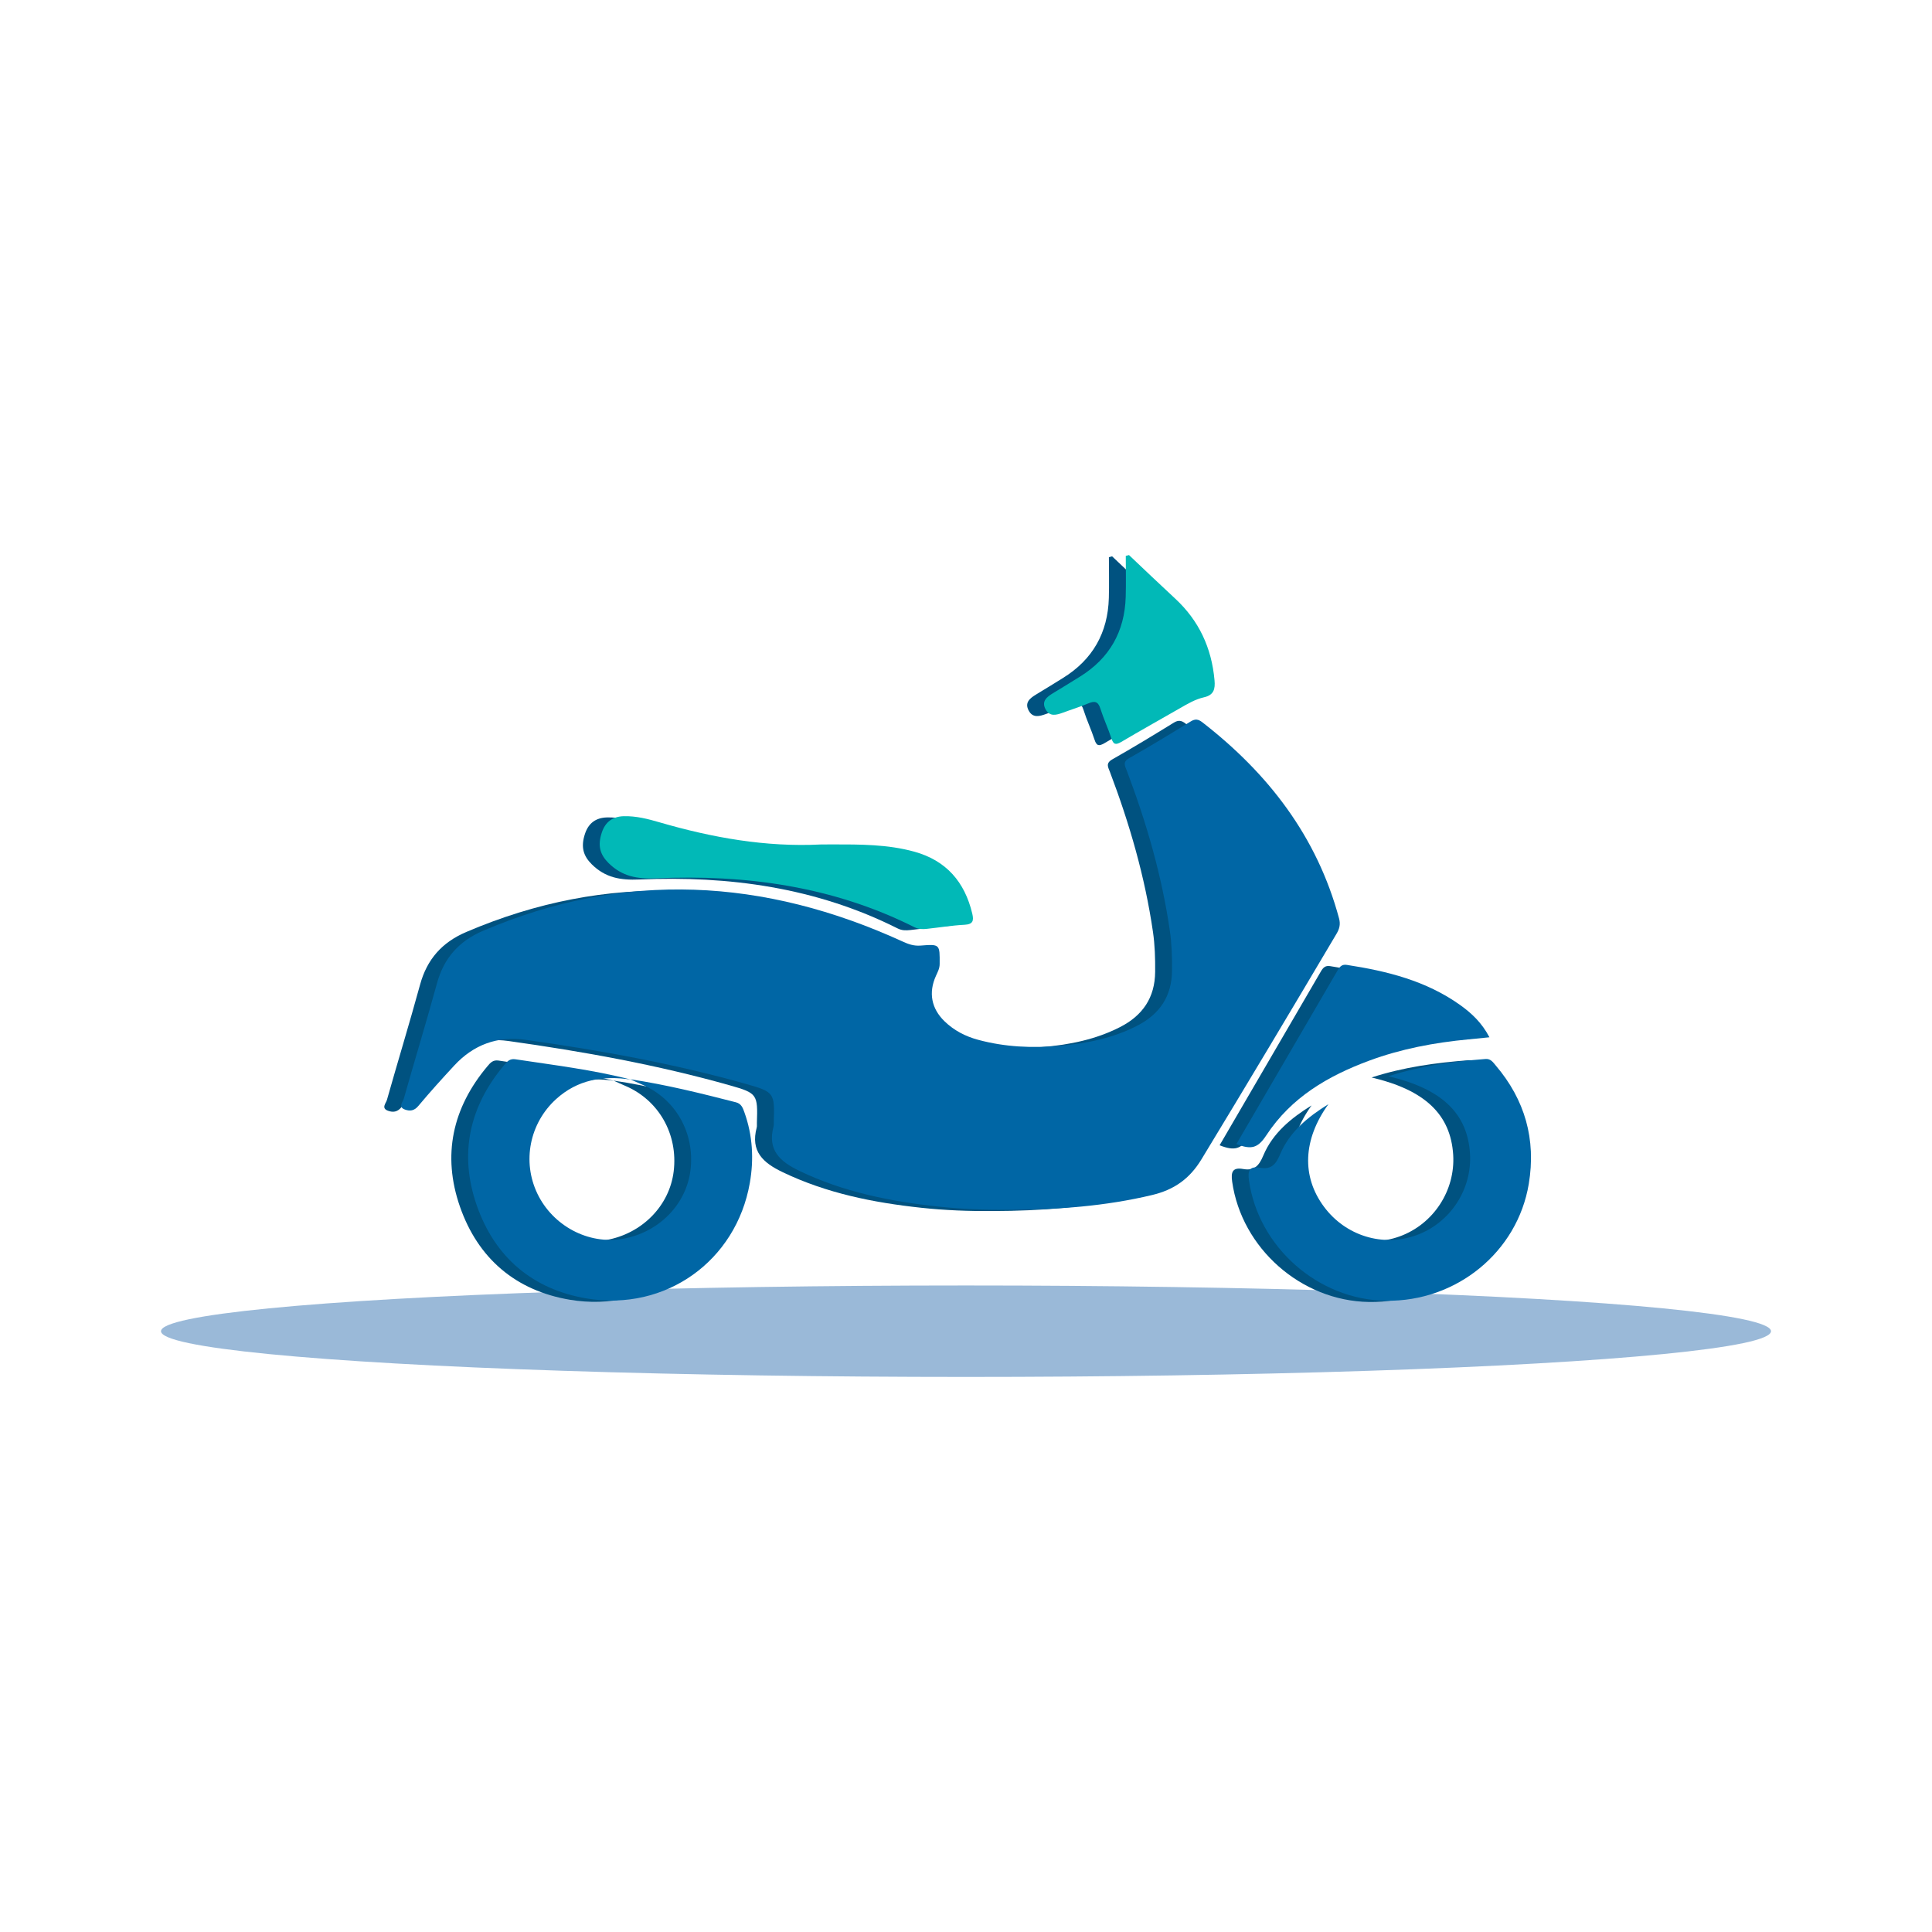 <?xml version="1.0" encoding="utf-8"?>
<!-- Generator: Adobe Illustrator 23.0.3, SVG Export Plug-In . SVG Version: 6.00 Build 0)  -->
<svg version="1.1" id="Layer_1" xmlns="http://www.w3.org/2000/svg" xmlns:xlink="http://www.w3.org/1999/xlink" x="0px" y="0px"
	 viewBox="0 0 300 300" style="enable-background:new 0 0 300 300;" xml:space="preserve">
<style type="text/css">
	.st0{display:none;}
	.st1{display:inline;fill:#9AB9D8;}
	.st2{display:inline;}
	.st3{fill:#005280;}
	.st4{fill:#0166A7;}
	.st5{fill:#28A9A7;}
	.st6{fill:#FFFFFF;}
	.st7{display:inline;fill:#005280;}
	.st8{display:inline;fill:#0166A6;}
	.st9{display:inline;fill:#0066A5;}
	.st10{display:inline;fill:#01B9B7;}
	.st11{fill:#9AB9D8;}
	.st12{fill:#0066A5;}
	.st13{fill:#01B9B7;}
	.st14{fill:#EDEDED;}
</style>
<g class="st0">
	<ellipse id="XMLID_3_" class="st1" cx="151.05" cy="250.16" rx="94.96" ry="7.1"/>
	<g class="st2">
		<g>
			<g>
				<path class="st3" d="M186.51,231.66c-4.24-6.41-8.13-12.28-12-18.16c-16.93-25.7-33.94-51.36-50.76-77.11
					c-9.21-14.1-13.9-29.08-11.66-45.22c1.07-7.71,3.63-15.08,8.1-21.95c0.2-0.31,0.4-0.64,0.65-0.92c0.1-0.11,0.35-0.14,0.57-0.21
					c0.07,10.7,5.66,19.89,11.91,28.76c15.47,21.96,31.58,43.62,46.78,65.71c8.17,11.88,15.02,24.39,22.39,36.65
					c0.47,0.78,0.71,2,0.31,2.74C197.56,211.67,192.2,221.34,186.51,231.66z"/>
				<path class="st3" d="M123.84,144.34c1.53,2.25,2.95,4.33,4.37,6.42c4.08,6.01,8.24,11.98,12.16,18.06
					c0.64,0.99,0.88,2.68,0.3,3.61c-10.97,17.67-22.09,35.28-33.19,52.89c-0.28,0.45-0.69,0.84-1.36,1.62
					c-2.89-5.67-5.6-10.98-8.3-16.3c-2.14-4.21-4.36-8.39-6.35-12.64c-0.45-0.96-0.55-2.38-0.01-3.24
					c10.41-16.6,20.93-33.15,31.45-49.71C123.01,144.9,123.22,144.81,123.84,144.34z"/>
				<path class="st3" d="M180.93,65.94c14.35,18.18,8.49,59.63-10.96,74.86c-3.18-4.51-6.34-8.97-9.49-13.43
					c-2.23-3.17-4.33-6.41-6.72-9.49c-1.18-1.53-0.91-2.63,0.06-4.14c7.15-11.13,14.4-22.22,21.11-33.53
					C177.61,75.68,179,70.64,180.93,65.94z"/>
				<path class="st3" d="M127.71,80.26c-2.34-4.86-3.69-9.6-2.94-14.59c0.49-3.25,2.78-5.53,6.35-6.97
					c9.37-3.78,19.11-4.19,29.1-2.19c2.41,0.48,4.8,1.1,7.14,1.79c5.25,1.54,7.83,4.51,8,9.07c0.18,4.6-1.57,8.75-4.32,13.07
					C156.77,69.1,142.46,71.61,127.71,80.26z"/>
			</g>
			<g>
				<path class="st4" d="M188.66,231.9c-4.24-6.41-8.13-12.28-12-18.16c-16.93-25.7-33.94-51.36-50.76-77.11
					c-9.21-14.1-13.9-29.08-11.66-45.22c1.07-7.71,3.63-15.08,8.1-21.95c0.2-0.31,0.4-0.64,0.65-0.92c0.1-0.11,0.35-0.14,0.57-0.21
					c0.07,10.7,5.66,19.89,11.91,28.76c15.47,21.96,31.58,43.62,46.78,65.71c8.17,11.88,15.02,24.39,22.39,36.65
					c0.47,0.78,0.71,2,0.31,2.74C199.71,211.91,194.35,221.58,188.66,231.9z"/>
				<path class="st4" d="M125.99,144.58c1.53,2.25,2.95,4.33,4.37,6.42c4.08,6.01,8.24,11.98,12.16,18.06
					c0.64,0.99,0.88,2.68,0.3,3.61c-10.97,17.67-22.09,35.28-33.19,52.89c-0.28,0.45-0.69,0.84-1.36,1.62
					c-2.89-5.67-5.6-10.98-8.3-16.3c-2.14-4.21-4.36-8.39-6.35-12.64c-0.45-0.96-0.55-2.38-0.01-3.24
					c10.41-16.6,20.93-33.15,31.45-49.71C125.16,145.15,125.37,145.06,125.99,144.58z"/>
				<path class="st4" d="M183.08,66.19c14.35,18.18,8.49,59.63-10.96,74.86c-3.18-4.51-6.34-8.97-9.49-13.43
					c-2.23-3.17-4.33-6.41-6.72-9.49c-1.18-1.53-0.91-2.63,0.06-4.14c7.15-11.13,14.4-22.22,21.11-33.53
					C179.76,75.93,181.15,70.89,183.08,66.19z"/>
				<path class="st4" d="M129.86,80.51c-2.34-4.86-3.69-9.6-2.94-14.59c0.49-3.25,2.78-5.53,6.35-6.97
					c9.37-3.78,19.11-4.19,29.1-2.19c2.41,0.48,4.8,1.1,7.14,1.79c5.25,1.54,7.83,4.51,8,9.07c0.18,4.6-1.57,8.75-4.32,13.07
					C158.92,69.35,144.61,71.86,129.86,80.51z"/>
			</g>
		</g>
		<g id="XMLID_40_">
			<path id="XMLID_45_" class="st3" d="M67.07,145.66L67.07,145.66c1.3,0,2.6,0.03,3.9-0.01c0.57-0.02,0.71,0.18,0.71,0.72
				c-0.03,2.58,0,5.15-0.02,7.73c-0.01,0.68,0.23,0.95,0.93,0.94c2.44-0.03,4.89-0.03,7.33,0c0.78,0.01,1.02-0.3,1.01-1.04
				c-0.03-2.52,0.01-5.05-0.02-7.57c-0.01-0.64,0.19-0.8,0.8-0.79c2.52,0.03,5.05-0.01,7.57,0.03c0.78,0.01,1.02-0.29,1.01-1.03
				c-0.03-2.39-0.01-4.78-0.02-7.17c0-0.96-0.11-1.06-1.05-1.06c-2.52,0-5.04-0.02-7.56,0.01c-0.6,0.01-0.76-0.17-0.75-0.76
				c0.03-2.5,0.01-4.99,0.01-7.49c0-1.02-0.1-1.12-1.15-1.13c-2.36,0-4.73,0.02-7.09-0.01c-0.76-0.01-1.03,0.26-1.01,1.03
				c0.04,2.5-0.02,4.99,0.03,7.49c0.01,0.73-0.22,0.88-0.9,0.87c-2.52-0.04-5.05,0-7.57-0.02c-0.69-0.01-0.94,0.26-0.94,0.94
				c0.02,2.47,0.02,4.94,0,7.41c-0.01,0.64,0.23,0.92,0.88,0.91C64.46,145.64,65.76,145.66,67.07,145.66z"/>
			<path id="XMLID_42_" class="st5" d="M68.43,145.66L68.43,145.66c1.3,0,2.6,0.03,3.9-0.01c0.57-0.02,0.71,0.18,0.71,0.72
				c-0.03,2.58,0,5.15-0.02,7.73c-0.01,0.68,0.23,0.95,0.93,0.94c2.44-0.03,4.89-0.03,7.33,0c0.78,0.01,1.02-0.3,1.01-1.04
				c-0.03-2.52,0.01-5.05-0.02-7.57c-0.01-0.64,0.19-0.8,0.8-0.79c2.52,0.03,5.05-0.01,7.57,0.03c0.78,0.01,1.02-0.29,1.01-1.03
				c-0.03-2.39-0.01-4.78-0.02-7.17c0-0.96-0.11-1.06-1.05-1.06c-2.52,0-5.04-0.02-7.56,0.01c-0.6,0.01-0.76-0.17-0.75-0.76
				c0.03-2.5,0.01-4.99,0.01-7.49c0-1.02-0.1-1.12-1.15-1.13c-2.36,0-4.73,0.02-7.09-0.01c-0.76-0.01-1.03,0.26-1.01,1.03
				c0.04,2.5-0.02,4.99,0.03,7.49c0.01,0.73-0.22,0.88-0.9,0.87c-2.52-0.04-5.05,0-7.57-0.02c-0.69-0.01-0.94,0.26-0.94,0.94
				c0.02,2.47,0.02,4.94,0,7.41c-0.01,0.64,0.23,0.92,0.88,0.91C65.83,145.64,67.13,145.66,68.43,145.66z"/>
		</g>
		<g id="XMLID_43_">
			<path id="XMLID_48_" class="st3" d="M214.55,177.2L214.55,177.2c1.3,0,2.6,0.03,3.9-0.01c0.57-0.02,0.71,0.18,0.71,0.72
				c-0.03,2.58,0,5.15-0.02,7.73c-0.01,0.68,0.23,0.95,0.93,0.94c2.44-0.03,4.89-0.03,7.33,0c0.78,0.01,1.02-0.3,1.01-1.04
				c-0.03-2.52,0.01-5.05-0.02-7.57c-0.01-0.64,0.19-0.8,0.8-0.79c2.52,0.03,5.05-0.01,7.57,0.03c0.78,0.01,1.02-0.29,1.01-1.03
				c-0.03-2.39-0.01-4.78-0.02-7.17c0-0.96-0.11-1.06-1.05-1.06c-2.52,0-5.04-0.02-7.56,0.01c-0.6,0.01-0.76-0.17-0.75-0.76
				c0.03-2.5,0.01-4.99,0.01-7.49c0-1.02-0.1-1.12-1.15-1.13c-2.36,0-4.73,0.02-7.09-0.01c-0.76-0.01-1.03,0.26-1.01,1.03
				c0.04,2.5-0.02,4.99,0.03,7.49c0.01,0.73-0.22,0.88-0.9,0.87c-2.52-0.04-5.05,0-7.57-0.02c-0.69-0.01-0.94,0.26-0.94,0.94
				c0.02,2.47,0.02,4.94,0,7.41c-0.01,0.64,0.23,0.92,0.88,0.91C211.95,177.18,213.25,177.2,214.55,177.2z"/>
			<path id="XMLID_46_" class="st5" d="M215.92,177.2L215.92,177.2c1.3,0,2.6,0.03,3.9-0.01c0.57-0.02,0.71,0.18,0.71,0.72
				c-0.03,2.58,0,5.15-0.02,7.73c-0.01,0.68,0.23,0.95,0.93,0.94c2.44-0.03,4.89-0.03,7.33,0c0.78,0.01,1.02-0.3,1.01-1.04
				c-0.03-2.52,0.01-5.05-0.02-7.57c-0.01-0.64,0.19-0.8,0.8-0.79c2.52,0.03,5.05-0.01,7.57,0.03c0.78,0.01,1.02-0.29,1.01-1.03
				c-0.03-2.39-0.01-4.78-0.02-7.17c0-0.96-0.11-1.06-1.05-1.06c-2.52,0-5.04-0.02-7.56,0.01c-0.6,0.01-0.76-0.17-0.75-0.76
				c0.03-2.5,0.01-4.99,0.01-7.49c0-1.02-0.1-1.12-1.15-1.13c-2.36,0-4.73,0.02-7.09-0.01c-0.76-0.01-1.03,0.26-1.01,1.03
				c0.04,2.5-0.02,4.99,0.03,7.49c0.01,0.73-0.22,0.88-0.9,0.87c-2.52-0.04-5.05,0-7.57-0.02c-0.69-0.01-0.94,0.26-0.94,0.94
				c0.02,2.47,0.02,4.94,0,7.41c-0.01,0.64,0.23,0.92,0.88,0.91C213.31,177.18,214.62,177.2,215.92,177.2z"/>
		</g>
		<g id="XMLID_49_">
			<path id="XMLID_52_" class="st3" d="M215.23,67.29L215.23,67.29c1.3,0,2.6,0.03,3.9-0.01c0.57-0.02,0.71,0.18,0.71,0.72
				c-0.03,2.58,0,5.15-0.02,7.73c-0.01,0.68,0.23,0.95,0.93,0.94c2.44-0.03,4.89-0.03,7.33,0c0.78,0.01,1.02-0.3,1.01-1.04
				c-0.03-2.52,0.01-5.05-0.02-7.57c-0.01-0.64,0.19-0.8,0.8-0.79c2.52,0.03,5.05-0.01,7.57,0.03c0.78,0.01,1.02-0.29,1.01-1.03
				c-0.03-2.39-0.01-4.78-0.02-7.17c0-0.96-0.11-1.06-1.05-1.06c-2.52,0-5.04-0.02-7.56,0.01c-0.6,0.01-0.76-0.17-0.75-0.76
				c0.03-2.5,0.01-4.99,0.01-7.49c0-1.02-0.1-1.12-1.15-1.13c-2.36,0-4.73,0.02-7.09-0.01c-0.76-0.01-1.03,0.26-1.01,1.03
				c0.04,2.5-0.02,4.99,0.03,7.49c0.01,0.73-0.22,0.88-0.9,0.87c-2.52-0.04-5.05,0-7.57-0.02c-0.69-0.01-0.94,0.26-0.94,0.94
				c0.02,2.47,0.02,4.94,0,7.41c-0.01,0.64,0.23,0.92,0.88,0.91C212.63,67.27,213.93,67.29,215.23,67.29z"/>
			<path id="XMLID_50_" class="st5" d="M216.6,67.29L216.6,67.29c1.3,0,2.6,0.03,3.9-0.01c0.57-0.02,0.71,0.18,0.71,0.72
				c-0.03,2.58,0,5.15-0.02,7.73c-0.01,0.68,0.23,0.95,0.93,0.94c2.44-0.03,4.89-0.03,7.33,0c0.78,0.01,1.02-0.3,1.01-1.04
				c-0.03-2.52,0.01-5.05-0.02-7.57c-0.01-0.64,0.19-0.8,0.8-0.79c2.52,0.03,5.05-0.01,7.57,0.03c0.78,0.01,1.02-0.29,1.01-1.03
				c-0.03-2.39-0.01-4.78-0.02-7.17c0-0.96-0.11-1.06-1.05-1.06c-2.52,0-5.04-0.02-7.56,0.01c-0.6,0.01-0.76-0.17-0.75-0.76
				c0.03-2.5,0.01-4.99,0.01-7.49c0-1.02-0.1-1.12-1.15-1.13c-2.36,0-4.73,0.02-7.09-0.01c-0.76-0.01-1.03,0.26-1.01,1.03
				c0.04,2.5-0.02,4.99,0.03,7.49c0.01,0.73-0.22,0.88-0.9,0.87c-2.52-0.04-5.05,0-7.57-0.02c-0.69-0.01-0.94,0.26-0.94,0.94
				c0.02,2.47,0.02,4.94,0,7.41c-0.01,0.64,0.23,0.92,0.88,0.91C214,67.27,215.3,67.29,216.6,67.29z"/>
		</g>
	</g>
</g>
<g class="st0">
	<ellipse id="XMLID_53_" class="st1" cx="151.05" cy="250.16" rx="94.96" ry="7.1"/>
	<g class="st2">
		<g>
			<path class="st3" d="M217.06,127.82c0-41.88-32.82-76.09-74.14-78.32c0,0,0,0-0.01,0v0c-1.42-0.08-2.85-0.12-4.29-0.12
				c-1.65,0-3.28,0.06-4.91,0.16v-0.04c-0.03,0.02-0.05,0.03-0.08,0.05c-41,2.57-73.46,36.63-73.46,78.28
				c0,41.65,32.46,75.71,73.46,78.28c0.03,0.02,0.05,0.03,0.08,0.05v-0.04c1.62,0.1,3.26,0.16,4.91,0.16c1.44,0,2.87-0.04,4.29-0.12
				v0c0,0,0,0,0.01,0C184.24,203.91,217.06,169.7,217.06,127.82z M85.26,174.04c-9.84-11.35-16.11-25.87-17.09-41.82h25.48
				c0.53,13.01,3.39,25.26,8.07,36.14C94.18,170.43,88.48,172.66,85.26,174.04z M100.96,89.07c-4.19,10.31-6.76,21.8-7.3,33.95H68.2
				c1.02-15.14,6.8-28.97,15.88-40C86.64,84.18,92.6,86.68,100.96,89.07z M192.4,82.1c9.51,11.18,15.59,25.35,16.64,40.91h-26.08
				c-0.54-12.18-3.12-23.69-7.33-34.02C181.18,87.22,186.79,84.95,192.4,82.1z M175.89,123.02h-32.98V94.49
				c8.16-0.23,16.77-1.26,25.61-3.47C172.72,100.65,175.32,111.5,175.89,123.02z M142.91,85.18V59.25
				c8.47,5.69,15.76,13.68,21.33,23.28C158,83.84,150.8,84.87,142.91,85.18z M133.71,59.25v25.96c-6.77-0.23-13.93-1.05-21.32-2.68
				C117.96,72.93,125.25,64.94,133.71,59.25z M133.71,94.42v28.6h-32.98c0.57-11.56,3.19-22.44,7.41-32.1
				C115.54,92.62,124.21,94.01,133.71,94.42z M100.72,132.22h32.99v31.09c-9.14,0.37-17.52,1.65-24.74,3.25
				C104.21,156.33,101.28,144.66,100.72,132.22z M133.71,172.52v23.87c-7.93-5.33-14.83-12.68-20.25-21.48
				C120.48,173.45,127.27,172.72,133.71,172.52z M142.91,196.39v-23.82c7.41,0.32,14.21,1.26,20.17,2.47
				C157.67,183.78,150.8,191.08,142.91,196.39z M142.91,163.26v-31.05h32.99c-0.56,12.46-3.5,24.15-8.27,34.38
				C159.11,164.51,150.8,163.51,142.91,163.26z M182.98,132.22h26.09c-1.01,16.47-7.67,31.4-18.06,42.91
				c-5.42-2.68-10.84-4.83-16.21-6.52C179.55,157.66,182.45,145.32,182.98,132.22z M186.31,75.78c-2.79,1.18-7.8,3.13-14.52,4.95
				c-4.31-8.18-9.7-15.4-15.93-21.37C167.39,62.25,177.81,67.98,186.31,75.78z M104.91,80.6c-4.54-1.33-9.14-2.97-13.79-5
				c8.26-7.52,18.31-13.1,29.44-16.04C114.45,65.47,109.15,72.58,104.91,80.6z M92.6,181.34c4.46-1.86,8.88-3.37,13.24-4.59
				c4.08,7.33,9.05,13.84,14.71,19.32C110.09,193.31,100.57,188.2,92.6,181.34z M170.74,176.83c6.06,1.61,10.79,3.34,13.83,4.57
				c-8.17,7.01-17.95,12.19-28.72,14.89C161.59,190.78,166.62,184.22,170.74,176.83z"/>
			<path class="st4" d="M218.94,127.82c0-41.88-32.82-76.09-74.14-78.32c0,0,0,0-0.01,0v0c-1.42-0.08-2.85-0.12-4.29-0.12
				c-1.65,0-3.28,0.06-4.91,0.16v-0.04c-0.03,0.02-0.05,0.03-0.08,0.05c-41,2.57-73.46,36.63-73.46,78.28
				c0,41.65,32.46,75.71,73.46,78.28c0.03,0.02,0.05,0.03,0.08,0.05v-0.04c1.62,0.1,3.26,0.16,4.91,0.16c1.44,0,2.87-0.04,4.29-0.12
				v0c0,0,0,0,0.01,0C186.12,203.91,218.94,169.7,218.94,127.82z M87.14,174.04c-9.84-11.35-16.11-25.87-17.09-41.82h25.48
				c0.53,13.01,3.39,25.26,8.07,36.14C96.06,170.43,90.36,172.66,87.14,174.04z M102.84,89.07c-4.19,10.31-6.76,21.8-7.3,33.95
				H70.08c1.02-15.14,6.8-28.97,15.88-40C88.52,84.18,94.48,86.68,102.84,89.07z M194.28,82.1c9.51,11.18,15.59,25.35,16.64,40.91
				h-26.08c-0.54-12.18-3.12-23.69-7.33-34.02C183.06,87.22,188.67,84.95,194.28,82.1z M177.77,123.02h-32.98V94.49
				c8.16-0.23,16.77-1.26,25.61-3.47C174.6,100.65,177.2,111.5,177.77,123.02z M144.79,85.18V59.25
				c8.47,5.69,15.76,13.68,21.33,23.28C159.88,83.84,152.68,84.87,144.79,85.18z M135.59,59.25v25.96
				c-6.77-0.23-13.93-1.05-21.32-2.68C119.84,72.93,127.13,64.94,135.59,59.25z M135.59,94.42v28.6h-32.98
				c0.57-11.56,3.19-22.44,7.41-32.1C117.42,92.62,126.09,94.01,135.59,94.42z M102.6,132.22h32.99v31.09
				c-9.14,0.37-17.52,1.65-24.74,3.25C106.09,156.33,103.16,144.66,102.6,132.22z M135.59,172.52v23.87
				c-7.93-5.33-14.83-12.68-20.25-21.48C122.36,173.45,129.15,172.72,135.59,172.52z M144.79,196.39v-23.82
				c7.41,0.32,14.21,1.26,20.17,2.47C159.55,183.78,152.68,191.08,144.79,196.39z M144.79,163.26v-31.05h32.99
				c-0.56,12.46-3.5,24.15-8.27,34.38C160.99,164.51,152.68,163.51,144.79,163.26z M184.86,132.22h26.09
				c-1.01,16.47-7.67,31.4-18.06,42.91c-5.42-2.68-10.84-4.83-16.21-6.52C181.43,157.66,184.33,145.32,184.86,132.22z M188.19,75.78
				c-2.79,1.18-7.8,3.13-14.52,4.95c-4.31-8.18-9.7-15.4-15.93-21.37C169.27,62.25,179.69,67.98,188.19,75.78z M106.78,80.6
				c-4.54-1.33-9.14-2.97-13.79-5c8.26-7.52,18.31-13.1,29.44-16.04C116.33,65.47,111.03,72.58,106.78,80.6z M94.48,181.34
				c4.46-1.86,8.88-3.37,13.24-4.59c4.08,7.33,9.05,13.84,14.71,19.32C111.97,193.31,102.45,188.2,94.48,181.34z M172.62,176.83
				c6.06,1.61,10.79,3.34,13.83,4.57c-8.17,7.01-17.95,12.19-28.72,14.89C163.47,190.78,168.5,184.22,172.62,176.83z"/>
		</g>
		<g>
			<ellipse class="st6" cx="207.53" cy="190.12" rx="25.51" ry="23.25"/>
			<g>
				<g>
					<path class="st5" d="M241.65,157.34c-0.05-0.87-0.85-1.48-1.7-1.32c-0.46,0.09-0.93,0.17-1.39,0.24
						c-2.81,0.45-5.65,0.69-8.49,0.66c-2.38-0.03-4.77-0.24-7.11-0.67c-1.95-0.36-3.88-0.88-5.75-1.56c-1.52-0.55-3-1.22-4.42-1.99
						c-1.08-0.59-2.12-1.24-3.11-1.96c-0.36-0.27-0.72-0.54-1.07-0.83c-0.34-0.28-0.66-0.63-1.12-0.65
						c-0.43-0.02-0.82,0.24-1.14,0.5c-0.57,0.46-1.14,0.9-1.73,1.32c-1.06,0.74-2.18,1.4-3.33,1.98c-1.49,0.76-3.03,1.4-4.62,1.93
						c-1.94,0.65-3.93,1.12-5.94,1.43c-2.41,0.38-4.85,0.53-7.28,0.49c-2.9-0.05-5.79-0.37-8.65-0.9c-0.85-0.16-1.65,0.45-1.71,1.32
						c-0.46,7.52-1.65,38.97,9.4,52.8c11.63,14.55,21.69,20.34,24.26,21.61c0.4,0.2,0.86,0.2,1.26,0.01
						c2.58-1.26,12.7-6.98,24.26-21.62C243.22,196.24,242.09,164.86,241.65,157.34z M225.68,182.45l-20.49,22.73
						c-0.82,0.91-1.95,1.38-3.09,1.38c-0.86,0-1.73-0.27-2.47-0.82l-7.86-5.82c-1.84-1.37-2.23-3.97-0.86-5.81
						c1.37-1.84,3.97-2.23,5.81-0.86l4.82,3.58l17.96-19.93c1.54-1.7,4.16-1.84,5.87-0.3C227.08,178.13,227.22,180.75,225.68,182.45
						z"/>
				</g>
			</g>
		</g>
	</g>
</g>
<g class="st0">
	<g class="st2">
		<path class="st4" d="M77.37,223.58c0,2.35,0.02,4.54,0,6.74c-0.05,3.96-2.65,6.77-6.25,6.8c-3.58,0.02-6.27-2.83-6.28-6.76
			c-0.01-26.04-0.01-52.08,0-78.12c0-3.45,2.12-6.14,5.12-6.65c3.04-0.52,6.05,1.18,6.99,4.07c0.31,0.95,0.4,2,0.41,3
			c0.03,9.71,0.02,19.43,0.02,29.14c0,0.6,0,1.21,0,1.9c47.84,0,95.49,0,143.35,0c0-3.09-0.05-6.12,0.03-9.15
			c0.03-1.1,0.16-2.28,0.58-3.28c1.03-2.42,3.79-3.76,6.28-3.24c2.82,0.58,4.71,2.83,4.72,5.8c0.03,12.03,0.01,24.06,0.01,36.09
			c0,7.12,0.05,14.23-0.03,21.35c-0.05,4.45-4.57,7.21-8.37,5.18c-2.06-1.1-3.16-2.86-3.2-5.21c-0.04-2.53-0.01-5.05-0.01-7.68
			C172.9,223.58,125.26,223.58,77.37,223.58z M77.48,196.48c0,4.81,0,9.46,0,14.13c47.79,0,95.46,0,143.11,0c0-4.8,0-9.45,0-14.13
			C172.85,196.48,125.25,196.48,77.48,196.48z"/>
		<path class="st5" d="M214.99,176.1c-3.59,0-7.02,0-10.46,0c-27.16,0-54.31-0.02-81.47,0.05c-2.15,0.01-3.6-0.75-4.92-2.31
			c-6.97-8.23-13.98-16.41-20.98-24.62c-0.59-0.69-1.16-1.38-1.74-2.06c5.7-6.03,11.3-9.93,19.81-6.59c2.21,0.87,4.2,2.61,5.92,4.33
			c2.39,2.38,4.48,5.08,6.61,7.7c0.78,0.96,1.6,1.37,2.86,1.38c21.23,0.22,42.45,0.48,63.68,0.74c10.65,0.13,19.75,8.53,20.67,19.09
			C215.04,174.48,214.99,175.16,214.99,176.1z"/>
		<path class="st5" d="M75.93,124.65c0.14-8.57,7.02-15.19,15.64-15.05c8.39,0.13,15.15,7.17,14.98,15.58
			c-0.17,8.48-7.19,15.16-15.77,15C82.48,140.02,75.79,133.02,75.93,124.65z"/>
		<path class="st4" d="M110.02,176.38c-8.87,0-17.37,0-26,0c0-9.53,0-19.03,0-28.98c0.87,0.41,1.7,0.55,2.12,1.03
			C94.05,157.63,101.91,166.87,110.02,176.38z"/>
		<g>
			<path class="st4" d="M204.41,135.04c-15.79-0.06-28.49-12.87-28.41-28.66c0.08-15.86,12.95-28.44,29.02-28.35
				c15.44,0.09,28.04,13.07,27.98,28.82C232.94,122.39,220.05,135.11,204.41,135.04z M204.47,128.04
				c11.85,0.01,21.51-9.63,21.54-21.46c0.03-11.72-9.68-21.53-21.34-21.55c-12.01-0.02-21.66,9.62-21.68,21.64
				C182.98,118.35,192.71,128.04,204.47,128.04z"/>
			<g>
				<rect x="199.4" y="91.2" class="st5" width="10.16" height="30.61"/>
				
					<rect x="199.4" y="91.2" transform="matrix(4.494988e-11 -1 1 4.494988e-11 97.98 310.986)" class="st5" width="10.16" height="30.61"/>
			</g>
		</g>
	</g>
	<ellipse id="XMLID_58_" class="st1" cx="148.59" cy="250.16" rx="125" ry="7.1"/>
</g>
<g class="st0">
	<g class="st2">
		<g>
			<path class="st5" d="M66.46,198.59c0,0,9.96-9.51,3.17-18.57c-6.79-9.06-22.19-35.55-6.34-29.21s20.15,12.1,31.47-0.97
				c11.32-13.07,101.22-89.15,50.95-106.36c15.17,1.36,50.72,14.72-0.91,74.27c-18.11,20.83-49.59,49.36-37.14,70.87
				s13.13,31.7-1.81,24.23c-14.94-7.47-18.11-10.19-26.27-2.94C72.51,216.21,43.37,232.56,66.46,198.59z"/>
			<path class="st4" d="M157.26,61.6c0,0-10.87-6.79-16.3-2.04c-8.32,7.28,5.89,26.49,5.89,26.49l-10.19,14.27
				c0,0-16.3-23.62-15.17-37.36C122.85,46.39,148.9,34.21,157.26,61.6z"/>
			<path class="st4" d="M160.89,101.45c0,0,37.14,45.69,53.21,24.89s35.55-47.76,30.34-27.38c-5.21,20.38-27.85,52.31-12.45,74.04
				s20.83,32.15,0.45,26.27s-34.68,20.14-34.68,20.14s-25.94,33.53-13.32-9.27c2.44-8.26,19.25-22.42,9.28-42.12
				s-43.93-52.53-43.93-52.53L160.89,101.45z"/>
			<circle class="st5" cx="76.65" cy="129.76" r="14.94"/>
			<circle class="st4" cx="201.31" cy="99.3" r="15.51"/>
		</g>
		<g>
			<rect x="146.58" y="178.94" class="st5" width="6.43" height="19.37"/>
			
				<rect x="146.58" y="178.94" transform="matrix(4.557516e-11 -1 1 4.557516e-11 -38.827 338.411)" class="st5" width="6.43" height="19.37"/>
		</g>
		<g id="XMLID_57_">
			<path id="XMLID_60_" class="st4" d="M116.95,176.48c0.04-11.1,9.95-19.33,20.84-17.37c4.43,0.8,8.05,2.95,11.09,6.21
				c0.86,0.93,0.92,0.92,1.78,0c2.8-3,6.11-5.13,10.15-6.02c10.22-2.25,19.78,4.01,21.53,14.32c1.06,6.25-0.83,11.74-5.29,16.24
				c-8.89,8.96-17.84,17.85-26.76,26.79c-0.42,0.42-0.63,0.43-1.06,0c-8.95-8.98-17.92-17.92-26.87-26.9
				C118.81,186.16,116.93,181.47,116.95,176.48z M176.55,175.77c-0.1-3.45-1.4-6.37-4.29-8.44c-4.26-3.04-10.16-2.46-14.07,1.37
				c-2.56,2.51-5.1,5.05-7.6,7.62c-0.62,0.63-0.95,0.67-1.59,0.01c-2.69-2.75-5.34-5.57-8.2-8.13c-5.25-4.7-13.32-3.37-16.54,2.6
				c-2.3,4.26-1.33,9.53,2.42,13.27c3.09,3.09,6.18,6.18,9.28,9.27c4.44,4.44,8.89,8.88,13.32,13.33c0.4,0.4,0.63,0.45,1.02,0.01
				c0.54-0.61,1.14-1.15,1.71-1.73c7-7,14-14,21.01-21C175.26,181.72,176.45,179.02,176.55,175.77z"/>
		</g>
	</g>
	<ellipse id="XMLID_63_" class="st1" cx="151.05" cy="250.16" rx="125" ry="7.1"/>
</g>
<g id="XMLID_1516_" class="st0">
	<ellipse id="XMLID_1557_" class="st1" cx="150" cy="192.79" rx="125" ry="7.1"/>
	<path id="XMLID_1553_" class="st7" d="M198.14,173.17c-31.09,0-62.01,0-93.09,0c1.3-8.88-1.15-16.38-8.17-22.06
		c-4.6-3.73-10-5.41-15.87-4.7c-13.62,1.65-21.98,12.95-19.83,26.75c-5.14,0.08-10.3,0.71-15.02-2.07c-3.23-1.9-4.84-4.95-5.01-8.49
		c-0.16-3.15,0.38-6.34,0.68-9.51c0.05-0.53,0.31-1.18,0.69-1.5c1.79-1.49,1.77-3.61,2.19-5.62c0.84-4.1,2.22-8.05,4.94-11.27
		c1.25-1.48,2.97-2.8,4.75-3.56c3.8-1.62,7.78-2.83,11.69-4.21c8.59-3.04,16.4-7.54,23.71-12.88c11.87-8.67,25.21-12.91,39.79-13.69
		c13.01-0.69,25.9-0.09,38.58,3.21c14.28,3.72,26.89,10.66,37.82,20.43c4.75,4.24,10,6.47,16.15,7.5c7.56,1.27,15.1,2.77,22.52,4.65
		c7.33,1.85,12.57,6.55,16.15,13.27c1.57,2.95,3.18,5.74,3.38,9.18c0.48,8.43-5.31,14.65-13.73,14.65c-2.8,0-5.6,0-8.42,0
		c2.57-16.19-9.67-26.97-21.92-26.96C206.77,146.28,195.46,158.31,198.14,173.17z M88.06,129.33c17.86,0.28,35.21,0.56,52.61,0.84
		c-0.51-6.73-0.99-13.13-1.47-19.55C119.64,109.96,102.54,115.35,88.06,129.33z M147.56,110.18c0,0.49-0.01,0.71,0,0.93
		c0.44,5.93,0.92,11.85,1.3,17.79c0.09,1.35,0.75,1.47,1.84,1.49c15.15,0.21,30.3,0.46,45.46,0.69c0.64,0.01,1.28,0,2.18,0
		C184.3,116.69,167.23,110.57,147.56,110.18z"/>
	<path id="XMLID_1549_" class="st7" d="M82.99,151.23c-9.56,0.03-17.35,7.8-17.35,17.32c0,9.6,7.85,17.46,17.44,17.45
		c9.62-0.01,17.42-7.82,17.42-17.46C100.49,158.92,92.69,151.21,82.99,151.23z M83.07,179.17c-5.81,0.01-10.58-4.76-10.58-10.58
		c0-5.77,4.72-10.49,10.52-10.5c5.88-0.02,10.61,4.66,10.62,10.5C93.64,174.42,88.91,179.16,83.07,179.17z"/>
	<path id="XMLID_1544_" class="st7" d="M220.14,151.24c-9.63-0.05-17.36,7.59-17.42,17.19c-0.05,9.69,7.65,17.55,17.24,17.58
		c9.59,0.03,17.47-7.68,17.52-17.16C237.53,159,229.93,151.28,220.14,151.24z M220.11,179.17c-5.81,0.01-10.58-4.76-10.58-10.58
		c0-5.77,4.72-10.49,10.52-10.5c5.88-0.02,10.61,4.66,10.62,10.5C230.68,174.42,225.95,179.16,220.11,179.17z"/>
	<path id="XMLID_1539_" class="st8" d="M200.58,173.17c-31.09,0-62.01,0-93.09,0c1.3-8.88-1.15-16.38-8.17-22.06
		c-4.6-3.73-10-5.41-15.87-4.7c-13.62,1.65-21.98,12.95-19.83,26.75c-5.14,0.08-10.3,0.71-15.02-2.07c-3.23-1.9-4.84-4.95-5.01-8.49
		c-0.16-3.15,0.38-6.34,0.68-9.51c0.05-0.53,0.31-1.18,0.69-1.5c1.79-1.49,1.77-3.61,2.19-5.62c0.84-4.1,2.22-8.05,4.94-11.27
		c1.25-1.48,2.97-2.8,4.75-3.56c3.8-1.62,7.78-2.83,11.69-4.21c8.59-3.04,16.4-7.54,23.71-12.88c11.87-8.67,25.21-12.91,39.79-13.69
		c13.01-0.69,25.9-0.09,38.58,3.21c14.28,3.72,26.89,10.66,37.82,20.43c4.75,4.24,10,6.47,16.15,7.5c7.56,1.27,15.1,2.77,22.52,4.65
		c7.33,1.85,12.57,6.55,16.15,13.27c1.57,2.95,3.18,5.74,3.38,9.18c0.48,8.43-5.31,14.65-13.73,14.65c-2.8,0-5.6,0-8.42,0
		c2.57-16.19-9.67-26.97-21.92-26.96C209.21,146.28,197.9,158.31,200.58,173.17z M90.5,129.33c17.86,0.28,35.21,0.56,52.61,0.84
		c-0.51-6.73-0.99-13.13-1.47-19.55C122.08,109.96,104.98,115.35,90.5,129.33z M150.01,110.18c0,0.49-0.01,0.71,0,0.93
		c0.44,5.93,0.92,11.85,1.3,17.79c0.09,1.35,0.75,1.47,1.84,1.49c15.15,0.21,30.3,0.46,45.46,0.69c0.64,0.01,1.28,0,2.18,0
		C186.74,116.69,169.68,110.57,150.01,110.18z"/>
	<path id="XMLID_1534_" class="st9" d="M85.43,151.23c-9.56,0.03-17.35,7.8-17.35,17.32c0,9.6,7.85,17.46,17.44,17.45
		c9.62-0.01,17.42-7.82,17.42-17.46C102.93,158.92,95.14,151.21,85.43,151.23z M85.52,179.17c-5.81,0.01-10.58-4.76-10.58-10.58
		c0-5.77,4.72-10.49,10.52-10.5c5.88-0.02,10.61,4.66,10.62,10.5C96.08,174.42,91.35,179.16,85.52,179.17z"/>
	<path id="XMLID_1531_" class="st9" d="M222.58,151.24c-9.63-0.05-17.36,7.59-17.42,17.19c-0.05,9.69,7.65,17.55,17.24,17.58
		c9.59,0.03,17.47-7.68,17.52-17.16C239.98,159,232.38,151.28,222.58,151.24z M222.55,179.17c-5.81,0.01-10.58-4.76-10.58-10.58
		c0-5.77,4.72-10.49,10.52-10.5c5.88-0.02,10.61,4.66,10.62,10.5C233.12,174.42,228.39,179.16,222.55,179.17z"/>
	<path id="XMLID_1522_" class="st10" d="M222.51,159.83c4.91-0.01,8.85,3.89,8.85,8.76c0,4.87-3.94,8.82-8.81,8.83
		c-4.85,0.01-8.82-3.97-8.82-8.83C213.73,163.77,217.67,159.84,222.51,159.83z"/>
	<path id="XMLID_1517_" class="st10" d="M85.21,159.83c4.91-0.01,8.85,3.89,8.85,8.76c0,4.87-3.94,8.82-8.81,8.83
		c-4.85,0.01-8.82-3.97-8.82-8.83C76.43,163.77,80.37,159.84,85.21,159.83z"/>
</g>
<g id="XMLID_1477_">
	<ellipse id="XMLID_1508_" class="st11" cx="150" cy="206.71" rx="125" ry="7.1"/>
	<g id="XMLID_1491_">
		<path id="XMLID_1507_" class="st3" d="M154.16,188.05c7.45-0.02,14.85-0.56,22.13-2.3c3.38-0.81,5.81-2.49,7.67-5.57
			c7.05-11.61,14.02-23.28,20.94-34.97c0.46-0.77,0.66-1.47,0.41-2.4c-3.42-12.72-10.99-22.52-21.24-30.47
			c-0.61-0.47-1.09-0.56-1.79-0.13c-3.17,1.95-6.34,3.88-9.57,5.71c-1.07,0.61-0.63,1.23-0.36,1.95c3.05,8.05,5.44,16.29,6.68,24.83
			c0.3,2.05,0.36,4.12,0.34,6.2c-0.03,4.01-1.93,6.79-5.46,8.59c-3.76,1.92-7.8,2.73-11.95,3.09c-4.28,0.38-8.53,0.2-12.7-0.93
			c-1.97-0.53-3.75-1.45-5.22-2.88c-2.04-1.98-2.5-4.44-1.34-7.02c0.27-0.61,0.59-1.16,0.59-1.88c0.02-3.06,0.05-3.09-2.97-2.85
			c-1.03,0.08-1.88-0.21-2.78-0.63c-21.47-9.82-43.16-11.07-65.14-1.67c-3.75,1.6-6.09,4.22-7.17,8.17
			c-1.64,5.99-3.46,11.93-5.15,17.91c-0.14,0.5-0.93,1.28,0.17,1.68c0.78,0.28,1.45,0.21,2.09-0.56c1.8-2.15,3.68-4.23,5.58-6.28
			c2.99-3.23,6.71-4.6,11.05-3.99c11.59,1.63,23.1,3.7,34.38,6.89c4.24,1.2,4.33,1.4,4.18,5.82c-0.01,0.24,0.03,0.5-0.03,0.73
			c-0.98,3.68,0.96,5.46,4.04,6.93c6.82,3.27,14.06,4.72,21.48,5.52C146.73,187.94,150.44,188.08,154.16,188.05z"/>
		<path id="XMLID_1506_" class="st3" d="M95.32,167.83c-5.89-1.52-11.93-2.24-17.93-3.15c-0.82-0.12-1.24,0.33-1.67,0.85
			c-5.47,6.49-7.08,13.85-4.3,21.84c2.81,8.06,8.67,13.05,17.1,14.46c12.21,2.03,23.17-5.81,25.3-17.93
			c0.65-3.67,0.45-7.39-0.84-10.98c-0.25-0.7-0.47-1.34-1.33-1.56c-5.42-1.39-10.85-2.74-16.39-3.57c0.61,0.27,1.2,0.56,1.81,0.81
			c5.23,2.22,8.24,7.52,7.54,13.29c-0.65,5.36-4.94,9.7-10.52,10.67c-5.32,0.93-10.84-1.99-13.25-7c-2.4-4.99-1.22-10.94,2.9-14.69
			C87.08,167.83,91.03,167.18,95.32,167.83z"/>
		<path id="XMLID_1502_" class="st3" d="M212.98,167.31c8.31,1.95,12.27,5.76,12.67,11.99c0.35,5.57-3.07,10.79-8.32,12.69
			c-5.21,1.88-10.98,0.11-14.34-4.4c-3.53-4.74-3.26-10.48,0.67-15.94c-3.15,1.95-6.02,4.27-7.49,7.77
			c-0.67,1.61-1.41,2.41-3.14,2.1c-1.65-0.29-1.91,0.48-1.7,1.96c1.46,10.35,10.72,18.53,21.24,18.69
			c10.98,0.17,20.45-7.56,22.21-18.15c1.15-6.91-0.59-13.04-5.12-18.37c-0.42-0.49-0.78-1.09-1.61-1.02
			C223,165.02,218.02,165.68,212.98,167.31z"/>
		<path id="XMLID_1501_" class="st3" d="M124.85,131.32c-8.56,0.43-16.86-1.06-25.05-3.44c-1.81-0.53-3.64-1-5.56-0.95
			c-1.73,0.05-2.86,0.9-3.4,2.53c-0.7,2.09-0.24,3.46,1.04,4.74c2.11,2.09,4.44,2.5,7.4,2.37c13.93-0.61,27.47,1.25,40.11,7.6
			c0.65,0.33,1.28,0.32,1.95,0.25c1.94-0.21,3.87-0.53,5.81-0.63c1.34-0.07,1.47-0.64,1.21-1.74c-1.17-4.92-4.04-8.24-8.99-9.61
			c-4.16-1.15-8.43-1.13-12.7-1.13C126.07,131.32,125.46,131.32,124.85,131.32z"/>
		<path id="XMLID_1500_" class="st3" d="M228.67,161.26c-1.18-2.26-2.77-3.74-4.56-5.02c-5.26-3.75-11.32-5.26-17.57-6.22
			c-0.75-0.12-1.09,0.24-1.43,0.82c-5.23,9-10.48,18-15.73,27c2.37,0.93,3.36,0.59,4.65-1.37c3.86-5.88,9.58-9.22,15.99-11.59
			c4.95-1.83,10.09-2.79,15.32-3.29C226.36,161.5,227.38,161.39,228.67,161.26z"/>
		<path id="XMLID_1496_" class="st3" d="M172.19,86.52c0,2.11,0.05,4.22-0.01,6.33c-0.15,5.4-2.5,9.56-7.11,12.42
			c-1.4,0.87-2.79,1.73-4.2,2.58c-0.94,0.57-1.8,1.24-1.14,2.48c0.64,1.21,1.69,0.9,2.71,0.53c1.31-0.49,2.66-0.9,3.94-1.44
			c1-0.42,1.52-0.29,1.87,0.82c0.49,1.56,1.2,3.06,1.71,4.62c0.32,0.99,0.69,1.03,1.54,0.54c2.98-1.77,6.02-3.45,9.02-5.18
			c1.22-0.7,2.43-1.43,3.8-1.74c1.53-0.34,1.78-1.26,1.65-2.66c-0.45-5.01-2.41-9.25-6.12-12.68c-2.41-2.23-4.78-4.5-7.16-6.75
			C172.53,86.42,172.36,86.47,172.19,86.52z"/>
	</g>
	<g id="XMLID_1478_">
		<path id="XMLID_1490_" class="st12" d="M156.78,187.86c7.45-0.02,14.85-0.56,22.13-2.3c3.38-0.81,5.81-2.49,7.67-5.57
			c7.05-11.61,14.02-23.28,20.94-34.97c0.46-0.77,0.66-1.47,0.41-2.4c-3.42-12.72-10.99-22.52-21.24-30.47
			c-0.61-0.47-1.09-0.56-1.79-0.13c-3.17,1.95-6.34,3.88-9.57,5.71c-1.07,0.61-0.63,1.23-0.36,1.95c3.05,8.05,5.44,16.29,6.68,24.83
			c0.3,2.05,0.36,4.12,0.34,6.2c-0.03,4.01-1.93,6.79-5.46,8.59c-3.76,1.92-7.8,2.73-11.95,3.09c-4.28,0.38-8.53,0.2-12.7-0.93
			c-1.97-0.53-3.75-1.45-5.22-2.88c-2.04-1.98-2.5-4.44-1.34-7.02c0.27-0.61,0.59-1.16,0.59-1.88c0.02-3.06,0.05-3.09-2.97-2.85
			c-1.03,0.08-1.88-0.21-2.78-0.63c-21.47-9.82-43.16-11.07-65.14-1.67c-3.75,1.6-6.09,4.22-7.17,8.17
			c-1.64,5.99-3.46,11.93-5.15,17.91c-0.14,0.5-0.93,1.28,0.17,1.68c0.78,0.28,1.45,0.21,2.09-0.56c1.8-2.15,3.68-4.23,5.58-6.28
			c2.99-3.23,6.71-4.6,11.05-3.99c11.59,1.63,23.1,3.7,34.38,6.89c4.24,1.2,4.33,1.4,4.18,5.82c-0.01,0.24,0.03,0.5-0.03,0.73
			c-0.98,3.68,0.96,5.46,4.04,6.93c6.82,3.27,14.06,4.72,21.48,5.52C149.34,187.75,153.05,187.89,156.78,187.86z"/>
		<path id="XMLID_1489_" class="st12" d="M97.93,167.63c-5.89-1.52-11.93-2.24-17.93-3.15c-0.82-0.12-1.24,0.33-1.67,0.85
			c-5.47,6.49-7.08,13.85-4.3,21.84c2.81,8.06,8.67,13.05,17.1,14.46c12.21,2.03,23.17-5.81,25.3-17.93
			c0.65-3.67,0.45-7.39-0.84-10.98c-0.25-0.7-0.47-1.34-1.33-1.56c-5.42-1.39-10.85-2.74-16.39-3.57c0.61,0.27,1.2,0.56,1.81,0.81
			c5.23,2.22,8.24,7.52,7.54,13.29c-0.65,5.36-4.94,9.7-10.52,10.67c-5.32,0.93-10.84-1.99-13.25-7c-2.4-4.99-1.22-10.94,2.9-14.69
			C89.69,167.64,93.64,166.99,97.93,167.63z"/>
		<path id="XMLID_1488_" class="st12" d="M215.59,167.12c8.31,1.95,12.27,5.76,12.67,11.99c0.35,5.57-3.07,10.79-8.32,12.69
			c-5.21,1.88-10.98,0.11-14.34-4.4c-3.53-4.74-3.26-10.48,0.67-15.94c-3.15,1.95-6.02,4.27-7.49,7.77
			c-0.67,1.61-1.41,2.41-3.14,2.1c-1.65-0.29-1.91,0.48-1.7,1.96c1.46,10.35,10.72,18.53,21.24,18.69
			c10.98,0.17,20.45-7.56,22.21-18.15c1.15-6.91-0.59-13.04-5.12-18.37c-0.42-0.49-0.78-1.09-1.61-1.02
			C225.62,164.83,220.63,165.49,215.59,167.12z"/>
		<path id="XMLID_1484_" class="st13" d="M127.46,131.13c-8.56,0.43-16.86-1.06-25.05-3.44c-1.81-0.53-3.64-1-5.56-0.95
			c-1.73,0.05-2.86,0.9-3.4,2.53c-0.7,2.09-0.24,3.46,1.04,4.74c2.11,2.09,4.44,2.5,7.4,2.37c13.93-0.61,27.47,1.25,40.11,7.6
			c0.65,0.33,1.28,0.32,1.95,0.25c1.94-0.21,3.87-0.53,5.81-0.63c1.34-0.07,1.47-0.64,1.21-1.74c-1.17-4.92-4.04-8.24-8.99-9.61
			c-4.16-1.15-8.43-1.13-12.7-1.13C128.68,131.13,128.07,131.13,127.46,131.13z"/>
		<path id="XMLID_1483_" class="st12" d="M231.28,161.07c-1.18-2.26-2.77-3.74-4.56-5.02c-5.26-3.75-11.32-5.26-17.57-6.22
			c-0.75-0.12-1.09,0.24-1.43,0.82c-5.23,9-10.48,18-15.73,27c2.37,0.93,3.36,0.59,4.65-1.37c3.86-5.88,9.58-9.22,15.99-11.59
			c4.95-1.83,10.09-2.79,15.32-3.29C228.97,161.3,230,161.2,231.28,161.07z"/>
		<path id="XMLID_1479_" class="st13" d="M174.81,86.32c0,2.11,0.05,4.22-0.01,6.33c-0.15,5.4-2.5,9.56-7.11,12.42
			c-1.4,0.87-2.79,1.73-4.2,2.58c-0.94,0.57-1.8,1.24-1.14,2.48c0.64,1.21,1.69,0.9,2.71,0.53c1.31-0.49,2.66-0.9,3.94-1.44
			c1-0.42,1.52-0.29,1.87,0.82c0.49,1.56,1.2,3.06,1.71,4.62c0.32,0.99,0.69,1.03,1.54,0.54c2.98-1.77,6.02-3.45,9.02-5.18
			c1.22-0.7,2.43-1.43,3.8-1.74c1.53-0.34,1.78-1.26,1.65-2.66c-0.45-5.01-2.41-9.25-6.12-12.68c-2.41-2.23-4.78-4.5-7.16-6.75
			C175.15,86.23,174.98,86.28,174.81,86.32z"/>
	</g>
</g>
<g class="st0">
	<g id="XMLID_1560_" class="st2">
		<path id="XMLID_1561_" class="st3" d="M199.77,125.15c-0.17,14.93-4.05,28.17-10.43,40.72c-10.07,19.8-24.45,36.08-41.54,50.08
			c-0.93,0.76-1.53,0.76-2.45,0c-17.95-14.73-32.89-31.9-42.94-53c-5.65-11.85-8.85-24.34-9.04-37.54
			c-0.44-30.7,25.59-55.59,56.23-53.76c23.86,1.43,44.02,18.55,48.94,41.55C199.43,117.38,199.86,121.61,199.77,125.15z
			 M145.85,165.71c22.56-0.02,41.05-17.86,41.52-40.21c0.5-23.87-17.72-42.56-41.21-42.81c-22.76-0.24-41.48,18.21-41.71,41.11
			C104.23,146.86,122.64,165.51,145.85,165.71z"/>
	</g>
	<ellipse id="XMLID_1308_" class="st1" cx="150" cy="221.34" rx="94.96" ry="7.1"/>
	<g id="XMLID_1187_" class="st2">
		<path id="XMLID_1188_" class="st12" d="M203.2,125.15c-0.17,14.93-4.05,28.17-10.43,40.72c-10.07,19.8-24.45,36.08-41.54,50.08
			c-0.93,0.76-1.53,0.76-2.45,0c-17.95-14.73-32.89-31.9-42.94-53c-5.65-11.85-8.85-24.34-9.04-37.54
			c-0.44-30.7,25.59-55.59,56.23-53.76c23.86,1.43,44.02,18.55,48.94,41.55C202.86,117.38,203.29,121.61,203.2,125.15z
			 M149.28,165.71c22.56-0.02,41.05-17.86,41.52-40.21c0.5-23.87-17.72-42.56-41.21-42.81c-22.76-0.24-41.48,18.21-41.71,41.11
			C107.65,146.86,126.07,165.51,149.28,165.71z"/>
	</g>
	<g id="XMLID_1181_" class="st2">
		<path id="XMLID_1182_" class="st3" d="M145.96,122.81c-9.85-3.7-19.67-7.38-29.58-11.1c0.47-0.24,0.88-0.46,1.28-0.67
			c1.96-0.99,3.91-1.98,5.87-2.97c0.16-0.08,0.31-0.11,0.49-0.08c3.94,0.61,7.88,1.22,11.82,1.82c3.72,0.57,7.44,1.14,11.16,1.71
			c2.29,0.35,4.57,0.7,6.86,1.06c0.27,0.04,0.44-0.01,0.63-0.2c3-3.06,6-6.12,9.02-9.16c1.6-1.61,3.24-3.19,5.06-4.58
			c0.93-0.71,1.91-1.35,3.02-1.77c1.6-0.59,3.08-0.4,4.45,0.61c0.72,0.53,1.35,1.16,1.86,1.91c1.16,1.69,0.98,3.41,0.08,5.13
			c-0.72,1.38-1.7,2.57-2.72,3.73c-2.43,2.74-5.11,5.23-7.72,7.8c-1.58,1.55-3.15,3.1-4.73,4.64c-0.16,0.16-0.19,0.32-0.16,0.53
			c0.77,4.82,1.53,9.64,2.3,14.45c0.81,5.11,1.62,10.21,2.45,15.32c0.07,0.46,0.01,0.82-0.26,1.22c-1.29,1.92-2.55,3.86-3.82,5.79
			c-0.07,0.11-0.11,0.24-0.27,0.31c-3.5-9.67-7-19.33-10.51-29.05c-0.75,0.69-1.47,1.35-2.19,2.02c-3.64,3.38-7.27,6.75-10.91,10.12
			c-0.22,0.2-0.3,0.39-0.28,0.69c0.32,4.27,0.62,8.54,0.93,12.81c0.02,0.21-0.04,0.34-0.2,0.48c-0.76,0.62-1.53,1.24-2.27,1.89
			c-0.26,0.22-0.35,0.17-0.5-0.11c-1.82-3.4-3.66-6.79-5.49-10.18c-0.12-0.21-0.27-0.39-0.42-0.57c-1.5-1.73-3.32-3.02-5.36-4.05
			c-2.54-1.29-5-2.72-7.49-4.08c-0.41-0.23-0.41-0.23-0.1-0.6c0.6-0.73,1.21-1.45,1.81-2.18c0.13-0.15,0.24-0.25,0.46-0.23
			c3.87,0.29,7.75,0.56,11.62,0.84c0.23,0.02,0.46-0.02,0.68,0.04c0.69,0.19,1.13-0.1,1.59-0.61c3.76-4.16,7.56-8.3,11.35-12.44
			C145.81,123.01,145.87,122.92,145.96,122.81z"/>
	</g>
	<g id="XMLID_1138_" class="st2">
		<path id="XMLID_1180_" class="st13" d="M148.41,122.81c-9.85-3.7-19.67-7.38-29.58-11.1c0.47-0.24,0.88-0.46,1.28-0.67
			c1.96-0.99,3.91-1.98,5.87-2.97c0.16-0.08,0.31-0.11,0.49-0.08c3.94,0.61,7.88,1.22,11.82,1.82c3.72,0.57,7.44,1.14,11.16,1.71
			c2.29,0.35,4.57,0.7,6.86,1.06c0.27,0.04,0.44-0.01,0.63-0.2c3-3.06,6-6.12,9.02-9.16c1.6-1.61,3.24-3.19,5.06-4.58
			c0.93-0.71,1.91-1.35,3.02-1.77c1.6-0.59,3.08-0.4,4.45,0.61c0.72,0.53,1.35,1.16,1.86,1.91c1.16,1.69,0.98,3.41,0.08,5.13
			c-0.72,1.38-1.7,2.57-2.72,3.73c-2.43,2.74-5.11,5.23-7.72,7.8c-1.58,1.55-3.15,3.1-4.73,4.64c-0.16,0.16-0.19,0.32-0.16,0.53
			c0.77,4.82,1.53,9.64,2.3,14.45c0.81,5.11,1.62,10.21,2.45,15.32c0.07,0.46,0.01,0.82-0.26,1.22c-1.29,1.92-2.55,3.86-3.82,5.79
			c-0.07,0.11-0.11,0.24-0.27,0.31c-3.5-9.67-7-19.33-10.51-29.05c-0.75,0.69-1.47,1.35-2.19,2.02c-3.64,3.38-7.27,6.75-10.91,10.12
			c-0.22,0.2-0.3,0.39-0.28,0.69c0.32,4.27,0.62,8.54,0.93,12.81c0.02,0.21-0.04,0.34-0.2,0.48c-0.76,0.62-1.53,1.24-2.27,1.89
			c-0.26,0.22-0.35,0.17-0.5-0.11c-1.82-3.4-3.66-6.79-5.49-10.18c-0.12-0.21-0.27-0.39-0.42-0.57c-1.5-1.73-3.32-3.02-5.36-4.05
			c-2.54-1.29-5-2.72-7.49-4.08c-0.41-0.23-0.41-0.23-0.1-0.6c0.6-0.73,1.21-1.45,1.81-2.18c0.13-0.15,0.24-0.25,0.46-0.23
			c3.87,0.29,7.75,0.56,11.62,0.84c0.23,0.02,0.46-0.02,0.68,0.04c0.69,0.19,1.13-0.1,1.59-0.61c3.76-4.16,7.56-8.3,11.35-12.44
			C148.25,123.01,148.32,122.92,148.41,122.81z"/>
	</g>
</g>
<g class="st0">
	<ellipse id="XMLID_1468_" class="st1" cx="150" cy="218.89" rx="94.96" ry="7.1"/>
	<path id="XMLID_968_" class="st7" d="M203.9,93.64c-0.13-1.08-0.38-1.72-1.57-2.08c-18.1-5.48-36.19-11.01-54.27-16.55
		c-0.82-0.25-1.54-0.26-2.37-0.01c-18.13,5.56-36.27,11.1-54.41,16.61c-0.85,0.26-1.19,0.61-1.35,1.52
		c-0.88,4.8-1.03,9.64-1.13,14.67c0.12,4.18,0.3,8.53,0.8,12.87c1.36,11.83,4.46,23.18,9.62,33.91
		c10.17,21.16,26.22,36.53,46.86,47.36c0.61,0.32,1.06,0.29,1.64-0.02c13.96-7.36,26.26-16.8,35.8-29.47
		C201.14,149.03,207.45,122.59,203.9,93.64z M176.43,165.89c-7.7,10.22-17.62,17.84-28.89,23.78c-0.47,0.25-0.83,0.27-1.32,0.02
		c-16.65-8.74-29.61-21.14-37.81-38.22c-4.16-8.66-6.66-17.82-7.76-27.37c-0.4-3.5-0.55-7.01-0.65-10.39
		c0.08-4.06,0.21-7.97,0.91-11.84c0.13-0.73,0.4-1.02,1.09-1.22c14.64-4.45,29.28-8.92,43.91-13.4c0.67-0.2,1.25-0.2,1.91,0
		c14.59,4.47,29.19,8.94,43.8,13.36c0.96,0.29,1.16,0.81,1.27,1.68C195.75,125.66,190.66,146.99,176.43,165.89z"/>
	<path id="XMLID_958_" class="st9" d="M206.8,92.83c-0.13-1.08-0.38-1.72-1.57-2.08c-18.1-5.48-36.19-11.01-54.27-16.55
		c-0.82-0.25-1.54-0.26-2.37-0.01c-18.13,5.56-36.27,11.1-54.41,16.61c-0.85,0.26-1.19,0.61-1.35,1.52
		c-0.88,4.8-1.03,9.64-1.13,14.67c0.12,4.18,0.3,8.53,0.8,12.87c1.36,11.83,4.46,23.18,9.62,33.91
		c10.17,21.16,26.22,36.53,46.86,47.36c0.61,0.32,1.06,0.29,1.64-0.02c13.96-7.36,26.26-16.8,35.8-29.47
		C204.04,148.21,210.35,121.78,206.8,92.83z M179.32,165.08c-7.7,10.22-17.62,17.84-28.89,23.78c-0.47,0.25-0.83,0.27-1.32,0.02
		c-16.65-8.74-29.61-21.14-37.81-38.22c-4.16-8.66-6.66-17.82-7.76-27.37c-0.4-3.5-0.55-7.01-0.65-10.39
		c0.08-4.06,0.21-7.97,0.91-11.84c0.13-0.73,0.4-1.02,1.09-1.22c14.64-4.45,29.28-8.92,43.91-13.4c0.67-0.2,1.25-0.2,1.91,0
		c14.59,4.47,29.19,8.94,43.8,13.36c0.96,0.29,1.16,0.81,1.27,1.68C198.65,124.84,193.56,146.18,179.32,165.08z"/>
	<g id="XMLID_947_" class="st2">
		<path id="XMLID_949_" class="st3" d="M182.21,135.6c4.98,0,9.96-0.02,14.94,0.01c3.89,0.02,6.92,2.6,7.59,6.4
			c0.1,0.57,0.1,1.17,0.1,1.76c0.01,8.42,0.01,16.85,0,25.27c0,4.54-2.52,7.46-7.04,8.1c-0.59,0.08-0.55,0.4-0.55,0.8
			c0,3.69,0,7.39,0,11.08c0,6.05,0.01,12.09,0,18.14c-0.01,3.8-2.32,6.79-5.84,7.63c-0.71,0.17-1.44,0.19-2.17,0.2
			c-4.73,0-9.46,0.01-14.19,0c-4.8-0.01-7.99-3.2-7.99-8.01c-0.01-9.6-0.01-19.2,0.01-28.8c0-0.7-0.11-1.01-0.91-1.08
			c-3.6-0.32-6.64-3.53-6.66-7.15c-0.05-9.04-0.05-18.08,0-27.12c0.02-3.83,3.4-7.15,7.26-7.19c5.15-0.06,10.3-0.02,15.45-0.02
			C182.21,135.6,182.21,135.6,182.21,135.6z"/>
		<path id="XMLID_948_" class="st3" d="M169.54,118.52c0.01-7.41,5.24-12.64,12.64-12.63c7.41,0.01,12.62,5.24,12.61,12.66
			c-0.01,7.41-5.26,12.66-12.64,12.64C174.76,131.18,169.53,125.93,169.54,118.52z"/>
	</g>
	<g id="XMLID_602_" class="st2">
		<path id="XMLID_945_" class="st13" d="M185.13,135.6c4.98,0,9.96-0.02,14.94,0.01c3.89,0.02,6.92,2.6,7.59,6.4
			c0.1,0.57,0.1,1.17,0.1,1.76c0.01,8.42,0.01,16.85,0,25.27c0,4.54-2.52,7.46-7.04,8.1c-0.59,0.08-0.55,0.4-0.55,0.8
			c0,3.69,0,7.39,0,11.08c0,6.05,0.01,12.09,0,18.14c-0.01,3.8-2.32,6.79-5.84,7.63c-0.71,0.17-1.44,0.19-2.17,0.2
			c-4.73,0-9.46,0.01-14.19,0c-4.8-0.01-7.99-3.2-7.99-8.01c-0.01-9.6-0.01-19.2,0.01-28.8c0-0.7-0.11-1.01-0.91-1.08
			c-3.6-0.32-6.64-3.53-6.66-7.15c-0.05-9.04-0.05-18.08,0-27.12c0.02-3.83,3.4-7.15,7.26-7.19c5.15-0.06,10.3-0.02,15.45-0.02
			C185.13,135.6,185.13,135.6,185.13,135.6z"/>
		<path id="XMLID_944_" class="st13" d="M172.46,118.52c0.01-7.41,5.24-12.64,12.64-12.63c7.41,0.01,12.62,5.24,12.61,12.66
			c-0.01,7.41-5.26,12.66-12.64,12.64C177.68,131.18,172.45,125.93,172.46,118.52z"/>
	</g>
	<path id="XMLID_600_" class="st7" d="M108.14,105.53l38.69-12.54v89.38C146.82,182.36,105.2,155.29,108.14,105.53z"/>
	<path id="XMLID_599_" class="st9" d="M111.03,105.89l38.69-12.54v89.38C149.72,182.72,108.09,155.66,111.03,105.89z"/>
</g>
<g class="st0">
	<ellipse id="XMLID_1471_" class="st1" cx="150" cy="203.23" rx="94.96" ry="7.1"/>
	<g id="XMLID_582_" class="st2">
		<path id="XMLID_591_" class="st3" d="M85.51,122.98c0.08-20.94,18.78-36.47,39.33-32.77c8.36,1.51,15.2,5.57,20.93,11.71
			c1.63,1.75,1.73,1.74,3.35,0c5.28-5.66,11.52-9.68,19.16-11.36c19.28-4.25,37.33,7.57,40.63,27.01c2,11.79-1.56,22.16-9.97,30.64
			c-16.76,16.91-33.66,33.69-50.48,50.54c-0.8,0.8-1.2,0.81-2,0.01c-16.88-16.93-33.82-33.82-50.69-50.75
			C89.02,141.25,85.48,132.4,85.51,122.98z M197.97,121.65c-0.19-6.5-2.65-12.02-8.1-15.92c-8.03-5.74-19.17-4.64-26.55,2.59
			c-4.84,4.74-9.63,9.53-14.35,14.38c-1.16,1.2-1.79,1.27-3,0.03c-5.08-5.2-10.07-10.5-15.47-15.34
			c-9.91-8.87-25.12-6.35-31.21,4.91c-4.34,8.03-2.52,17.97,4.57,25.04c5.84,5.82,11.67,11.66,17.5,17.49
			c8.38,8.38,16.77,16.75,25.13,25.16c0.75,0.76,1.2,0.84,1.93,0.02c1.01-1.14,2.15-2.17,3.23-3.26
			c13.21-13.21,26.41-26.42,39.63-39.62C195.52,132.88,197.78,127.78,197.97,121.65z"/>
	</g>
	<g id="XMLID_566_" class="st2">
		<path id="XMLID_568_" class="st12" d="M88.55,122.98c0.08-20.94,18.78-36.47,39.33-32.77c8.36,1.51,15.2,5.57,20.93,11.71
			c1.63,1.75,1.73,1.74,3.35,0c5.28-5.66,11.52-9.68,19.16-11.36c19.28-4.25,37.33,7.57,40.63,27.01c2,11.79-1.56,22.16-9.97,30.64
			c-16.76,16.91-33.66,33.69-50.48,50.54c-0.8,0.8-1.2,0.81-2,0.01c-16.88-16.93-33.82-33.82-50.69-50.75
			C92.05,141.25,88.51,132.4,88.55,122.98z M201,121.65c-0.19-6.5-2.65-12.02-8.1-15.92c-8.03-5.74-19.17-4.64-26.55,2.59
			c-4.84,4.74-9.63,9.53-14.35,14.38c-1.16,1.2-1.79,1.27-3,0.03c-5.08-5.2-10.07-10.5-15.47-15.34
			c-9.91-8.87-25.12-6.35-31.21,4.91c-4.34,8.03-2.52,17.97,4.57,25.04c5.84,5.82,11.67,11.66,17.5,17.49
			c8.38,8.38,16.77,16.75,25.13,25.16c0.75,0.76,1.2,0.84,1.93,0.02c1.01-1.14,2.15-2.17,3.23-3.26
			c13.21-13.21,26.41-26.42,39.63-39.62C198.56,132.88,200.81,127.78,201,121.65z"/>
	</g>
	<g id="XMLID_561_" class="st2">
		<path id="XMLID_565_" class="st3" d="M171.41,179.2L171.41,179.2c2.79,0.01,5.59,0.06,8.38-0.02c1.23-0.04,1.53,0.38,1.52,1.56
			c-0.05,5.53,0.01,11.07-0.04,16.6c-0.01,1.47,0.5,2.04,1.99,2.02c5.25-0.06,10.5-0.07,15.74,0c1.67,0.02,2.18-0.64,2.17-2.24
			c-0.06-5.42,0.02-10.84-0.05-16.26c-0.02-1.37,0.4-1.71,1.73-1.69c5.42,0.07,10.84-0.02,16.26,0.06c1.67,0.02,2.18-0.62,2.16-2.22
			c-0.07-5.13-0.02-10.27-0.03-15.4c-0.01-2.05-0.23-2.27-2.26-2.27c-5.41-0.01-10.83-0.05-16.24,0.03
			c-1.29,0.02-1.63-0.36-1.61-1.63c0.07-5.36,0.03-10.72,0.03-16.08c0-2.19-0.23-2.42-2.48-2.42c-5.08,0-10.15,0.05-15.23-0.01
			c-1.63-0.02-2.2,0.56-2.18,2.2c0.08,5.36-0.04,10.72,0.07,16.08c0.03,1.57-0.47,1.89-1.93,1.86c-5.42-0.08-10.84,0-16.25-0.05
			c-1.49-0.01-2.03,0.57-2.01,2.03c0.04,5.3,0.04,10.61,0,15.91c-0.01,1.38,0.48,1.98,1.9,1.95
			C165.82,179.16,168.61,179.2,171.41,179.2z"/>
		<path id="XMLID_562_" class="st13" d="M174.35,179.2L174.35,179.2c2.79,0.01,5.59,0.06,8.38-0.02c1.23-0.04,1.53,0.38,1.52,1.56
			c-0.05,5.53,0.01,11.07-0.04,16.6c-0.01,1.47,0.5,2.04,1.99,2.02c5.25-0.06,10.5-0.07,15.74,0c1.67,0.02,2.18-0.64,2.17-2.24
			c-0.06-5.42,0.02-10.84-0.05-16.26c-0.02-1.37,0.4-1.71,1.73-1.69c5.42,0.07,10.84-0.02,16.26,0.06c1.67,0.02,2.18-0.62,2.16-2.22
			c-0.07-5.13-0.02-10.27-0.03-15.4c-0.01-2.05-0.23-2.27-2.26-2.27c-5.41-0.01-10.83-0.05-16.24,0.03
			c-1.29,0.02-1.63-0.36-1.61-1.63c0.07-5.36,0.03-10.72,0.03-16.08c0-2.19-0.23-2.42-2.48-2.42c-5.08,0-10.15,0.05-15.23-0.01
			c-1.63-0.02-2.2,0.56-2.18,2.2c0.08,5.36-0.04,10.72,0.07,16.08c0.03,1.57-0.47,1.89-1.93,1.86c-5.42-0.08-10.84,0-16.25-0.05
			c-1.49-0.01-2.03,0.57-2.01,2.03c0.04,5.3,0.04,10.61,0,15.91c-0.01,1.38,0.48,1.98,1.9,1.95
			C168.76,179.16,171.55,179.2,174.35,179.2z"/>
	</g>
</g>
<g class="st0">
	<g id="XMLID_443_" class="st2">
		<path id="XMLID_529_" class="st3" d="M205.78,122.61c-0.04,9.42,0.48,18.91-0.87,28.24c-1.93,13.28-9.5,23.5-19.12,32.36
			c-10.26,9.45-22.52,15.55-35.29,20.74c-1.29,0.52-2.58,0.61-3.92,0.09c-18-6.95-34.09-16.65-45.88-32.36
			c-6.43-8.56-9.5-18.36-9.58-29.01c-0.11-15.35,0.03-30.7-0.08-46.05c-0.02-3.02,0.9-4.41,4.03-4.61
			c18.44-1.22,34.51-8.73,49.45-19.03c2.69-1.85,4.65-2.19,7.51-0.18c14.74,10.38,30.72,17.74,49.03,18.98
			c3.42,0.23,4.91,1.69,4.81,5.38C205.61,105.64,205.78,114.13,205.78,122.61z M191.8,138.16c0.54-23.47-18.51-43.04-42.64-43.8
			c-23.53-0.75-43.44,18.64-44.02,42.84c-0.56,23.61,18.97,43.48,43.05,43.82C171.78,181.35,191.25,162.2,191.8,138.16z"/>
		<path id="XMLID_527_" class="st3" d="M147.96,167.69c-2.91,0.49-4.01-0.88-3.75-3.63c0.21-2.26-0.61-3.58-3.11-3.63
			c-1.05-0.02-2.11-0.41-3.14-0.72c-5.12-1.51-6.13-4.5-3.24-8.98c1.15-1.78,2.29-0.77,3.44-0.32c3.15,1.22,6.34,2.34,9.78,1.88
			c2.36-0.31,4.63-1.15,5.13-3.8c0.51-2.71-1.39-4.22-3.53-5.26c-2.53-1.24-5.2-2.18-7.74-3.39c-4.91-2.34-8.56-5.77-8.51-11.64
			c0.05-5.91,3.2-9.9,8.64-11.88c2.25-0.82,2.89-2.13,2.63-4.23c-0.31-2.59,0.73-3.66,3.4-3.57c2.38,0.08,4.38,0.14,4.05,3.35
			c-0.21,2.08,0.67,3.3,2.9,3.49c1.05,0.09,2.12,0.41,3.11,0.82c1.41,0.58,3.54,0.6,3.45,2.76c-0.09,2.13-0.69,4.27-1.93,6.06
			c-0.71,1.03-1.76,0.19-2.55-0.16c-2.91-1.29-5.94-1.66-9.07-1.4c-1.86,0.16-3.46,0.96-4.03,2.84c-0.61,2.02,0.64,3.44,2.23,4.28
			c2.72,1.44,5.56,2.68,8.38,3.92c5.47,2.4,9.28,6.16,9.28,12.44c0,6.41-3.62,10.56-9.48,12.63c-2.41,0.85-2.64,2.43-2.44,4.38
			C152.19,166.94,150.95,168.21,147.96,167.69z"/>
		<path id="XMLID_446_" class="st12" d="M208.88,122.85c-0.04,9.42,0.48,18.91-0.87,28.24c-1.93,13.28-9.5,23.5-19.12,32.36
			c-10.26,9.45-22.52,15.55-35.29,20.74c-1.29,0.52-2.58,0.61-3.92,0.09c-18-6.95-34.09-16.65-45.88-32.36
			c-6.43-8.56-9.5-18.36-9.58-29.01c-0.11-15.35,0.03-30.7-0.08-46.05c-0.02-3.02,0.9-4.41,4.03-4.61
			c18.44-1.22,34.51-8.73,49.45-19.03c2.69-1.85,4.65-2.19,7.51-0.18c14.74,10.38,30.72,17.74,49.03,18.98
			c3.42,0.23,4.91,1.69,4.81,5.38C208.72,105.88,208.88,114.37,208.88,122.85z M194.9,138.4c0.54-23.47-18.51-43.04-42.64-43.8
			c-23.53-0.75-43.44,18.64-44.02,42.84c-0.56,23.61,18.97,43.48,43.05,43.82C174.88,181.58,194.35,162.44,194.9,138.4z"/>
		<path id="XMLID_444_" class="st13" d="M151.01,167.68c-2.91,0.49-4.01-0.88-3.75-3.63c0.21-2.26-0.61-3.58-3.11-3.63
			c-1.05-0.02-2.11-0.41-3.14-0.72c-5.12-1.51-6.13-4.5-3.24-8.98c1.15-1.78,2.29-0.77,3.44-0.32c3.15,1.22,6.34,2.34,9.78,1.88
			c2.36-0.31,4.63-1.15,5.13-3.8c0.51-2.71-1.39-4.22-3.53-5.26c-2.53-1.24-5.2-2.18-7.74-3.39c-4.91-2.34-8.56-5.77-8.51-11.64
			c0.05-5.91,3.2-9.9,8.64-11.88c2.25-0.82,2.89-2.13,2.63-4.23c-0.31-2.59,0.73-3.66,3.41-3.57c2.38,0.08,4.38,0.14,4.05,3.35
			c-0.21,2.08,0.67,3.3,2.9,3.49c1.05,0.09,2.12,0.41,3.11,0.82c1.41,0.58,3.54,0.6,3.45,2.76c-0.09,2.13-0.69,4.27-1.93,6.06
			c-0.71,1.03-1.76,0.19-2.55-0.16c-2.91-1.29-5.94-1.66-9.07-1.4c-1.86,0.16-3.46,0.96-4.03,2.84c-0.61,2.02,0.64,3.44,2.23,4.28
			c2.72,1.44,5.56,2.68,8.38,3.92c5.47,2.4,9.28,6.16,9.28,12.44c0,6.41-3.62,10.56-9.48,12.63c-2.41,0.85-2.64,2.43-2.44,4.38
			C155.24,166.93,154,168.2,151.01,167.68z"/>
	</g>
	<ellipse id="XMLID_435_" class="st1" cx="150" cy="221.46" rx="94.96" ry="7.1"/>
</g>
<g class="st0">
	<g id="XMLID_429_" class="st2">
		<path id="XMLID_430_" class="st3" d="M136.9,72.23c0.24,0,0.49,0,0.73,0c0.26,0.47,0.76,0.58,1.18,0.8
			c23.45,12.29,46.9,24.58,70.35,36.86c0.47,0.24,0.89,0.69,1.51,0.52c0,25.81,0,51.63,0,77.44c-0.74-0.11-1.25,0.42-1.83,0.72
			c-19.45,10.17-38.91,20.34-58.34,30.56c-4.31,2.26-8.72,4.34-12.87,6.89c-0.24,0-0.49,0-0.73,0c-0.34-0.24-0.66-0.52-1.03-0.71
			c-23.55-12.34-47.11-24.68-70.67-37.01c-0.42-0.22-0.8-0.6-1.35-0.45c0-25.69,0-51.39,0-77.08c0.37-0.22,0.72-0.46,1.1-0.65
			c19.43-10.18,38.88-20.34,58.3-30.55C127.83,77.16,132.52,75,136.9,72.23z M130.29,210.59c0-11.86,0-23.36,0-34.85
			c0-7.4-0.01-14.8,0.01-22.2c0-1.04-0.06-2.15-1.25-2.33c-3.22-0.49-5.52-2.81-8.39-4.04c-4.51-1.94-8.78-4.46-13.1-6.83
			c-1.39-0.76-1.78-0.72-1.81,1.02c-0.08,5.42-0.44,10.84,0.02,16.27c0.05,0.56,0.2,1.2-0.28,1.84c-4.31-2.16-8.6-4.34-12.92-6.45
			c-0.9-0.44-0.77-1.14-0.77-1.85c-0.01-5.87-0.03-11.74,0.01-17.61c0.01-1.03-0.24-1.65-1.22-2.15c-5-2.55-9.97-5.16-14.92-7.81
			c-1.14-0.61-1.35-0.23-1.28,0.84c0.04,0.55-0.01,1.1-0.01,1.65c0,17.67,0.02,35.35-0.03,53.02c0,1.46,0.4,2.25,1.75,2.95
			c13.36,6.98,26.67,14.04,40.01,21.08C120.73,205.58,125.37,208.01,130.29,210.59z M113.07,131.21c0.14,0.22,0.17,0.36,0.26,0.4
			c7.65,4.06,15.32,8.09,22.95,12.19c0.94,0.51,1.57,0.19,2.34-0.22c18.11-9.6,36.23-19.17,54.34-28.77
			c0.39-0.21,0.96-0.22,1.11-0.87c-6.04-3.2-12.21-6.16-18.05-9.66c-3.3-1.98-5.85-1.88-9.24-0.11c-13.4,7-26.99,13.65-40.51,20.43
			C121.88,126.8,117.48,129,113.07,131.21z M80.2,114.11c5.55,2.94,10.8,5.68,15.99,8.5c1.07,0.58,1.88,0.63,3.01,0.06
			c14.25-7.21,28.54-14.36,42.81-21.53c4.65-2.34,9.3-4.68,14.21-7.15c-6.02-3.18-11.79-6.2-17.52-9.28
			c-1.01-0.55-1.75-0.59-2.81-0.02c-12.59,6.7-25.22,13.34-37.83,19.99C92.19,107.76,86.33,110.86,80.2,114.11z M151.4,194.39
			c0.31-0.07,0.48-0.08,0.63-0.16c11.03-5.77,22.06-11.55,33.1-17.31c0.56-0.29,1.07-0.53,1.07-1.3c-0.02-3.66-0.01-7.31-0.01-11.02
			c-0.35,0.04-0.55,0-0.69,0.08c-11.1,5.78-22.19,11.57-33.28,17.35c-0.53,0.28-0.83,0.64-0.82,1.28
			C151.41,186.98,151.4,190.65,151.4,194.39z M151.4,171.26c0.31-0.07,0.48-0.08,0.63-0.16c11.03-5.77,22.06-11.55,33.1-17.31
			c0.56-0.29,1.07-0.53,1.07-1.3c-0.02-3.66-0.01-7.31-0.01-11.02c-0.35,0.04-0.55,0-0.69,0.08c-11.1,5.78-22.19,11.57-33.28,17.35
			c-0.53,0.28-0.83,0.64-0.82,1.28C151.41,163.85,151.4,167.51,151.4,171.26z"/>
	</g>
	<g id="XMLID_420_" class="st2">
		<path id="XMLID_445_" class="st12" d="M140.33,70.27c0.24,0,0.49,0,0.73,0c0.26,0.47,0.76,0.58,1.18,0.8
			c23.45,12.29,46.9,24.58,70.35,36.86c0.47,0.24,0.89,0.69,1.51,0.52c0,25.81,0,51.63,0,77.44c-0.74-0.11-1.25,0.42-1.83,0.72
			c-19.45,10.17-38.91,20.34-58.34,30.56c-4.31,2.26-8.72,4.34-12.87,6.89c-0.24,0-0.49,0-0.73,0c-0.34-0.24-0.66-0.52-1.03-0.71
			C115.75,211,92.2,198.67,68.64,186.34c-0.42-0.22-0.8-0.6-1.35-0.45c0-25.69,0-51.39,0-77.08c0.37-0.22,0.72-0.46,1.1-0.65
			c19.43-10.18,38.88-20.34,58.3-30.55C131.25,75.2,135.95,73.04,140.33,70.27z M133.71,208.63c0-11.86,0-23.36,0-34.85
			c0-7.4-0.01-14.8,0.01-22.2c0-1.04-0.06-2.15-1.25-2.33c-3.22-0.49-5.52-2.81-8.39-4.04c-4.51-1.94-8.78-4.46-13.1-6.83
			c-1.39-0.76-1.78-0.72-1.81,1.02c-0.08,5.42-0.44,10.84,0.02,16.27c0.05,0.56,0.2,1.2-0.28,1.84c-4.31-2.16-8.6-4.34-12.92-6.45
			c-0.9-0.44-0.77-1.14-0.77-1.85c-0.01-5.87-0.03-11.74,0.01-17.61c0.01-1.03-0.24-1.65-1.22-2.15c-5-2.55-9.97-5.16-14.92-7.81
			c-1.14-0.61-1.35-0.23-1.28,0.84c0.04,0.55-0.01,1.1-0.01,1.65c0,17.67,0.02,35.35-0.03,53.02c0,1.46,0.4,2.25,1.75,2.95
			c13.36,6.98,26.67,14.04,40.01,21.08C124.16,203.62,128.79,206.05,133.71,208.63z M116.5,129.26c0.14,0.22,0.17,0.36,0.26,0.4
			c7.65,4.06,15.32,8.09,22.95,12.19c0.94,0.51,1.57,0.19,2.34-0.22c18.11-9.6,36.23-19.17,54.34-28.77
			c0.39-0.21,0.96-0.22,1.11-0.87c-6.04-3.2-12.21-6.16-18.05-9.66c-3.3-1.98-5.85-1.88-9.24-0.11c-13.4,7-26.99,13.65-40.51,20.43
			C125.31,124.84,120.91,127.04,116.5,129.26z M83.62,112.15c5.55,2.94,10.8,5.68,15.99,8.5c1.07,0.58,1.88,0.63,3.01,0.06
			c14.25-7.21,28.54-14.36,42.81-21.53c4.65-2.34,9.3-4.68,14.21-7.15c-6.02-3.18-11.79-6.2-17.52-9.28
			c-1.01-0.55-1.75-0.59-2.81-0.02c-12.59,6.7-25.22,13.34-37.83,19.99C95.62,105.8,89.76,108.9,83.62,112.15z M154.83,192.44
			c0.31-0.07,0.48-0.08,0.63-0.16c11.03-5.77,22.06-11.55,33.1-17.31c0.56-0.29,1.07-0.53,1.07-1.3c-0.02-3.66-0.01-7.31-0.01-11.02
			c-0.35,0.04-0.55,0-0.69,0.08c-11.1,5.78-22.19,11.57-33.28,17.35c-0.53,0.28-0.83,0.64-0.82,1.28
			C154.84,185.02,154.83,188.69,154.83,192.44z M154.83,169.3c0.31-0.07,0.48-0.08,0.63-0.16c11.03-5.77,22.06-11.55,33.1-17.31
			c0.56-0.29,1.07-0.53,1.07-1.3c-0.02-3.66-0.01-7.31-0.01-11.02c-0.35,0.04-0.55,0-0.69,0.08c-11.1,5.78-22.19,11.57-33.28,17.35
			c-0.53,0.28-0.83,0.64-0.82,1.28C154.84,161.89,154.83,165.55,154.83,169.3z"/>
	</g>
	<g id="XMLID_395_" class="st2">
		<g id="XMLID_415_">
			<path id="XMLID_417_" class="st3" d="M165.39,196.2c0-18.56,15.01-33.55,33.59-33.54c18.51,0,33.5,15.05,33.49,33.6
				c-0.01,18.5-15.07,33.5-33.61,33.48C180.39,229.71,165.39,214.68,165.39,196.2z M217.41,189.25c-0.09-0.09-0.18-0.2-0.28-0.3
				c-1.12-1.12-2.25-2.22-3.34-3.36c-0.28-0.28-0.41-0.28-0.68,0c-5.4,5.42-10.82,10.83-16.22,16.26c-0.3,0.3-0.44,0.27-0.72-0.01
				c-2.77-2.79-5.55-5.56-8.32-8.35c-0.23-0.23-0.34-0.29-0.61-0.02c-1.12,1.16-2.27,2.29-3.42,3.42c-0.24,0.23-0.28,0.36-0.02,0.62
				c4.14,4.12,8.27,8.25,12.39,12.39c0.27,0.28,0.41,0.28,0.69,0c4.34-4.36,8.7-8.71,13.05-13.06c2.41-2.41,4.83-4.83,7.24-7.24
				C217.24,189.5,217.37,189.42,217.41,189.25z"/>
			<path id="XMLID_416_" class="st3" d="M217.41,189.25c-0.04,0.17-0.17,0.24-0.27,0.34c-2.41,2.42-4.82,4.83-7.24,7.24
				c-4.35,4.35-8.71,8.7-13.05,13.06c-0.28,0.28-0.41,0.28-0.69,0c-4.12-4.14-8.25-8.27-12.39-12.39c-0.27-0.26-0.22-0.39,0.02-0.62
				c1.15-1.13,2.3-2.26,3.42-3.42c0.26-0.27,0.38-0.22,0.61,0.02c2.77,2.79,5.56,5.56,8.32,8.35c0.28,0.28,0.42,0.32,0.72,0.01
				c5.4-5.42,10.82-10.83,16.22-16.26c0.28-0.28,0.41-0.28,0.68,0c1.1,1.14,2.23,2.24,3.34,3.36
				C217.23,189.05,217.32,189.16,217.41,189.25z"/>
		</g>
		<g id="XMLID_397_">
			<path id="XMLID_408_" class="st13" d="M169.06,196.2c0-18.56,15.01-33.55,33.59-33.54c18.51,0,33.5,15.05,33.49,33.6
				c-0.01,18.5-15.07,33.5-33.61,33.48C184.06,229.71,169.06,214.68,169.06,196.2z M221.09,189.25c-0.09-0.09-0.18-0.2-0.28-0.3
				c-1.12-1.12-2.25-2.22-3.34-3.36c-0.27-0.28-0.41-0.28-0.68,0c-5.4,5.42-10.82,10.83-16.22,16.26c-0.3,0.3-0.44,0.27-0.72-0.01
				c-2.77-2.79-5.55-5.56-8.32-8.35c-0.23-0.23-0.34-0.29-0.61-0.02c-1.12,1.16-2.27,2.29-3.42,3.42c-0.24,0.23-0.28,0.36-0.02,0.62
				c4.14,4.12,8.27,8.25,12.39,12.39c0.27,0.28,0.41,0.28,0.69,0c4.34-4.36,8.7-8.71,13.05-13.06c2.41-2.41,4.83-4.83,7.24-7.24
				C220.92,189.5,221.05,189.42,221.09,189.25z"/>
			<path id="XMLID_407_" class="st14" d="M221.09,189.25c-0.04,0.17-0.17,0.24-0.27,0.34c-2.41,2.42-4.82,4.83-7.24,7.24
				c-4.35,4.35-8.71,8.7-13.05,13.06c-0.28,0.28-0.41,0.28-0.69,0c-4.12-4.14-8.25-8.27-12.39-12.39c-0.27-0.26-0.22-0.39,0.02-0.62
				c1.15-1.13,2.3-2.26,3.42-3.42c0.26-0.27,0.38-0.22,0.61,0.02c2.77,2.79,5.56,5.56,8.32,8.35c0.28,0.28,0.42,0.32,0.72,0.01
				c5.4-5.42,10.82-10.83,16.22-16.26c0.28-0.28,0.41-0.28,0.68,0c1.1,1.14,2.23,2.24,3.34,3.36
				C220.91,189.05,221,189.16,221.09,189.25z"/>
		</g>
	</g>
</g>
</svg>
